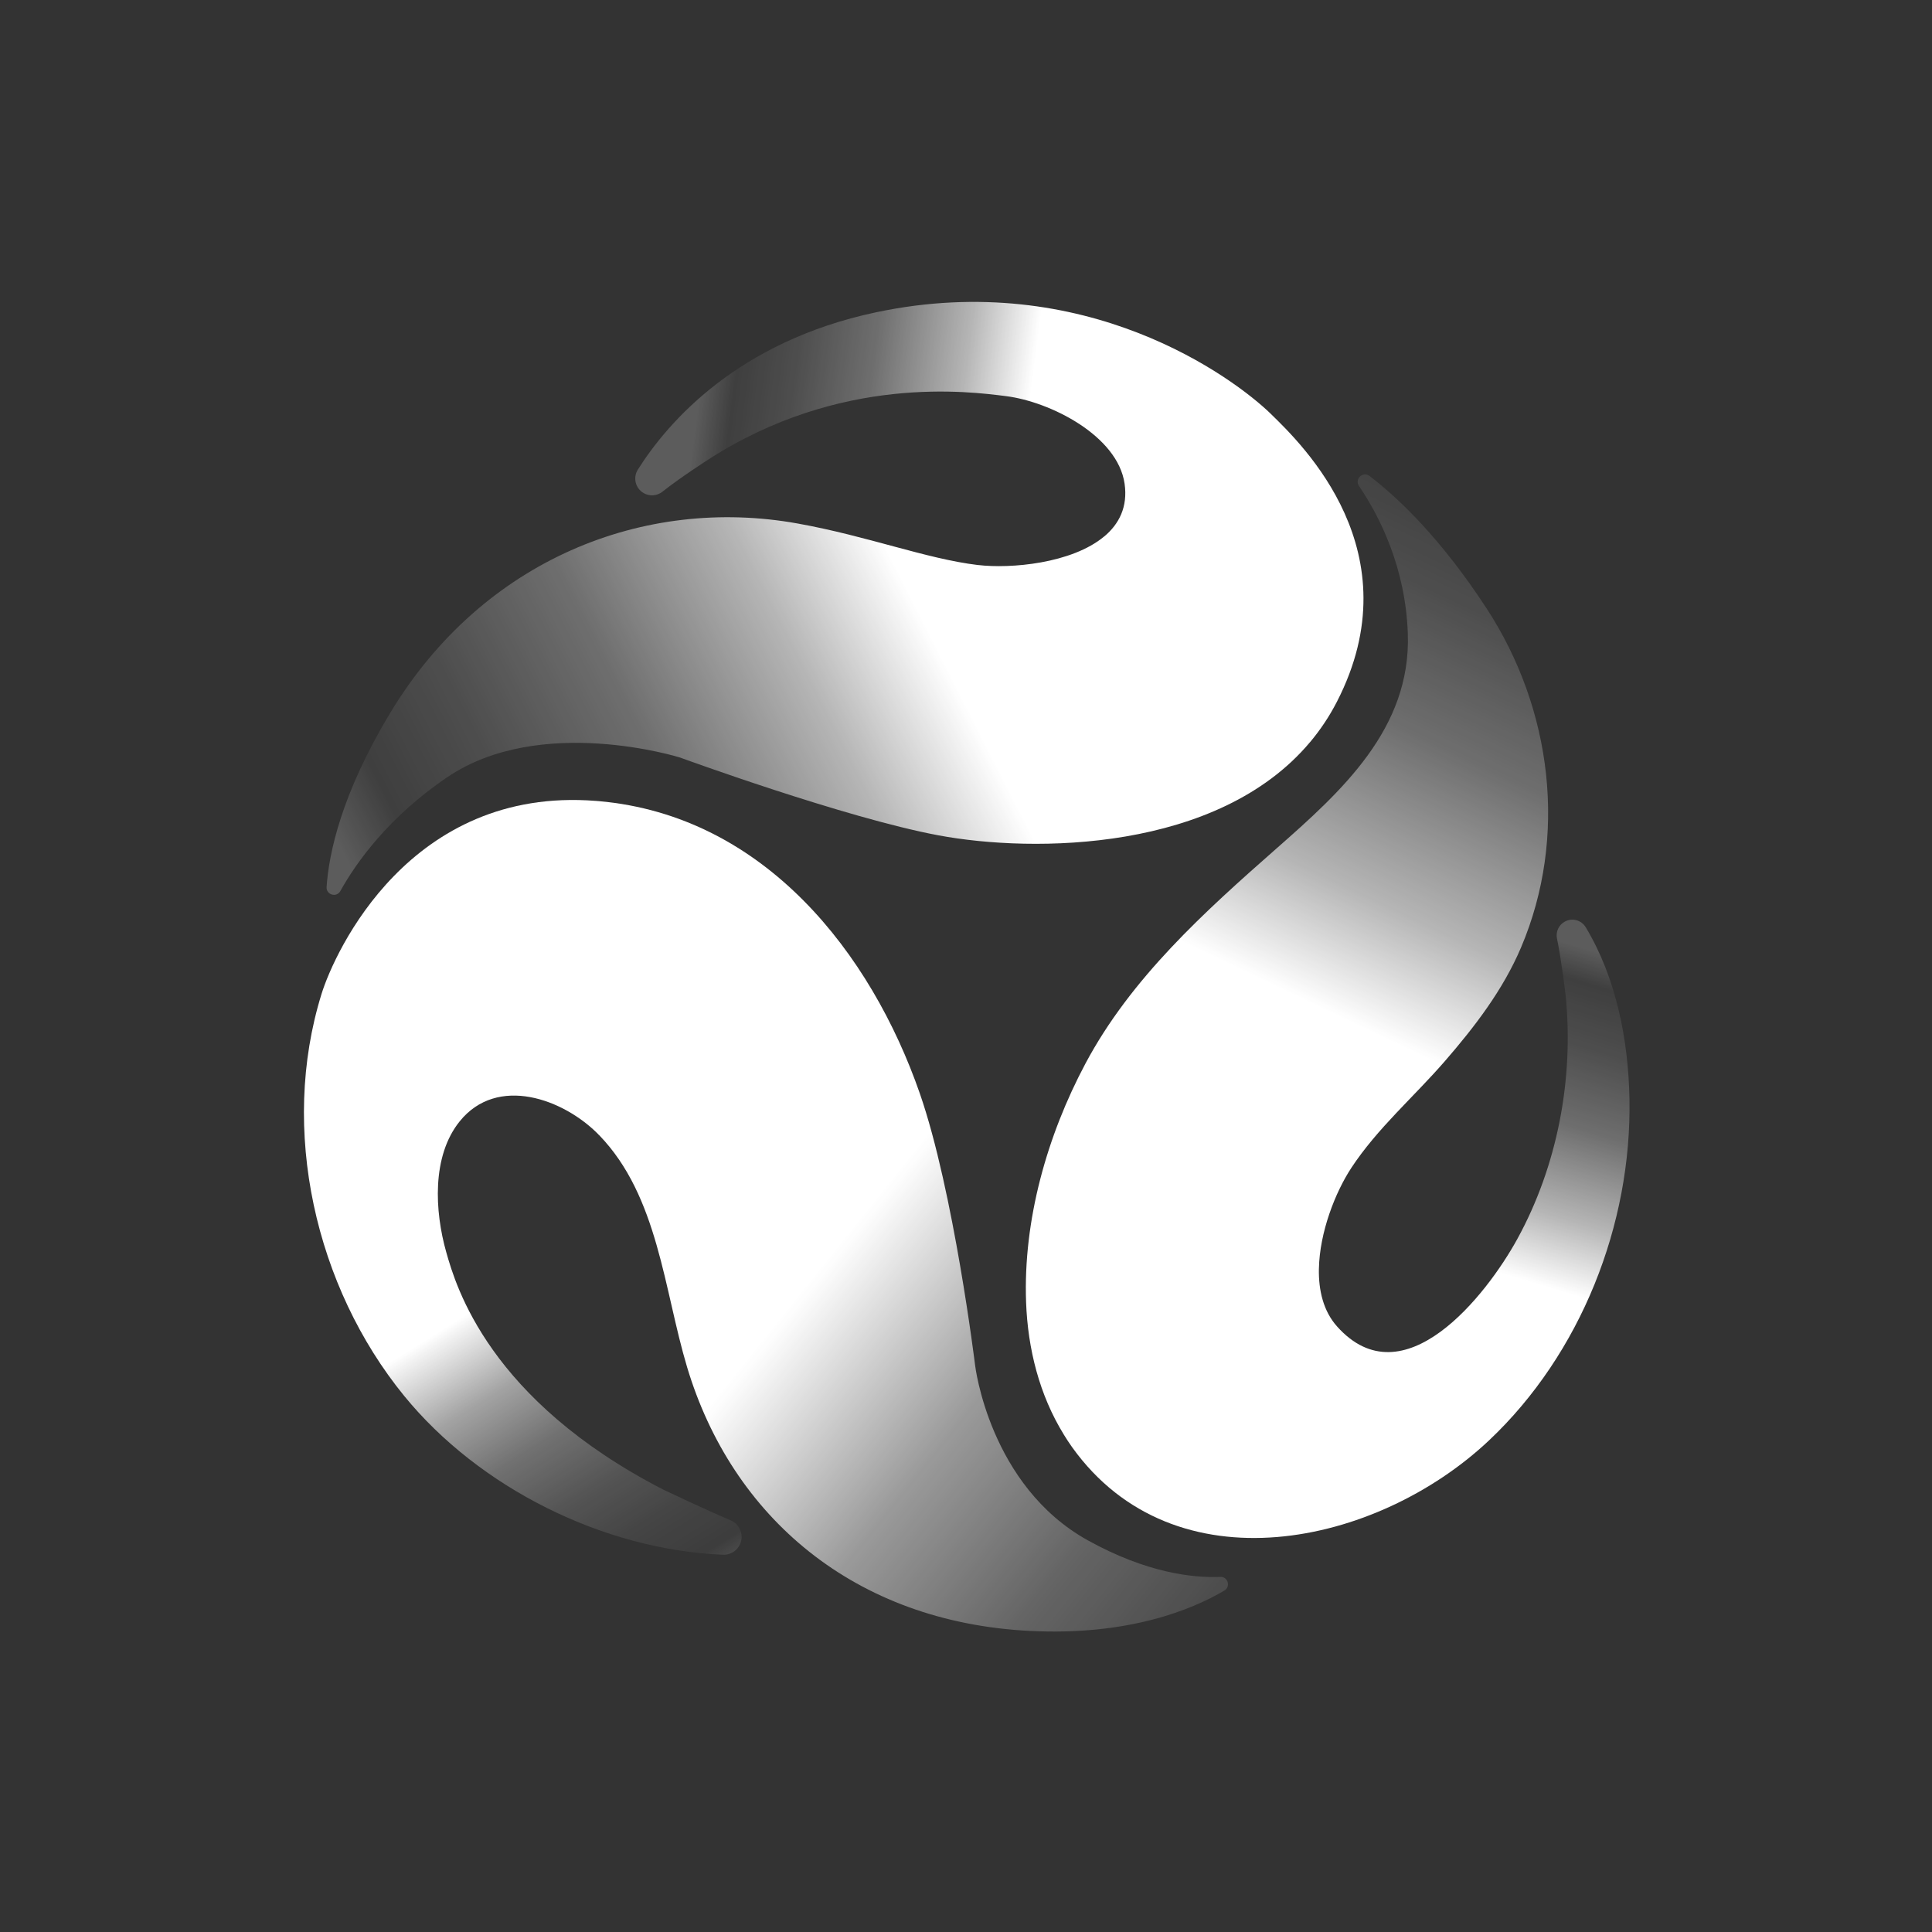<?xml version="1.0" encoding="UTF-8"?>
<svg id="_레이어_1" data-name="레이어 1" xmlns="http://www.w3.org/2000/svg" xmlns:xlink="http://www.w3.org/1999/xlink" viewBox="0 0 1024 1024">
  <rect x="0" y="0" width="1024" height="1024" fill="#333333" stroke="none"/>
  <defs>
    <style>
      .cls-1 {
        fill: url(#linear-gradient);
      }

      .cls-1, .cls-2, .cls-3, .cls-4, .cls-5, .cls-6, .cls-7 {
        stroke-width: 0px;
      }

      .cls-2 {
        fill: url(#linear-gradient-6);
      }

      .cls-3 {
        fill: url(#linear-gradient-5);
      }

      .cls-4 {
        fill: none;
      }

      .cls-5 {
        fill: url(#linear-gradient-2);
      }

      .cls-6 {
        fill: url(#linear-gradient-3);
      }

      .cls-7 {
        fill: url(#linear-gradient-4);
      }
    </style>
    <linearGradient id="linear-gradient" x1="297.76" y1="635.15" x2="432.92" y2="851.95" gradientUnits="userSpaceOnUse">
      <stop offset=".1" stop-color="#fff"/>
      <stop offset=".12" stop-color="rgba(255, 255, 255, .97)" stop-opacity=".97"/>
      <stop offset=".27" stop-color="rgba(255, 255, 255, .74)" stop-opacity=".74"/>
      <stop offset=".41" stop-color="rgba(255, 255, 255, .55)" stop-opacity=".55"/>
      <stop offset=".55" stop-color="rgba(255, 255, 255, .4)" stop-opacity=".4"/>
      <stop offset=".67" stop-color="rgba(255, 255, 255, .29)" stop-opacity=".29"/>
      <stop offset=".78" stop-color="rgba(255, 255, 255, .22)" stop-opacity=".22"/>
      <stop offset=".86" stop-color="#fff" stop-opacity=".2"/>
    </linearGradient>
    <linearGradient id="linear-gradient-2" x1="400.67" y1="627.6" x2="824.5" y2="967.79" gradientUnits="userSpaceOnUse">
      <stop offset=".1" stop-color="#fff"/>
      <stop offset=".11" stop-color="rgba(255, 255, 255, .99)" stop-opacity=".99"/>
      <stop offset=".3" stop-color="rgba(255, 255, 255, .71)" stop-opacity=".71"/>
      <stop offset=".47" stop-color="rgba(255, 255, 255, .49)" stop-opacity=".49"/>
      <stop offset=".62" stop-color="rgba(255, 255, 255, .33)" stop-opacity=".33"/>
      <stop offset=".74" stop-color="rgba(255, 255, 255, .24)" stop-opacity=".24"/>
      <stop offset=".81" stop-color="#fff" stop-opacity=".2"/>
    </linearGradient>
    <linearGradient id="linear-gradient-3" x1="669.8" y1="573.98" x2="880.45" y2="131.62" gradientUnits="userSpaceOnUse">
      <stop offset=".1" stop-color="#fff"/>
      <stop offset=".23" stop-color="rgba(255, 255, 255, .8)" stop-opacity=".8"/>
      <stop offset=".41" stop-color="rgba(255, 255, 255, .54)" stop-opacity=".54"/>
      <stop offset=".56" stop-color="rgba(255, 255, 255, .36)" stop-opacity=".36"/>
      <stop offset=".68" stop-color="rgba(255, 255, 255, .24)" stop-opacity=".24"/>
      <stop offset=".74" stop-color="#fff" stop-opacity=".2"/>
    </linearGradient>
    <linearGradient id="linear-gradient-4" x1="718.03" y1="677.61" x2="790.3" y2="438.07" gradientUnits="userSpaceOnUse">
      <stop offset=".1" stop-color="#fff"/>
      <stop offset=".25" stop-color="rgba(255, 255, 255, .8)" stop-opacity=".8"/>
      <stop offset=".44" stop-color="rgba(255, 255, 255, .54)" stop-opacity=".54"/>
      <stop offset=".61" stop-color="rgba(255, 255, 255, .36)" stop-opacity=".36"/>
      <stop offset=".74" stop-color="rgba(255, 255, 255, .24)" stop-opacity=".24"/>
      <stop offset=".81" stop-color="#fff" stop-opacity=".2"/>
    </linearGradient>
    <linearGradient id="linear-gradient-5" x1="579.9" y1="306.6" x2="72.96" y2="564.03" gradientUnits="userSpaceOnUse">
      <stop offset=".16" stop-color="#fff"/>
      <stop offset=".28" stop-color="rgba(255, 255, 255, .8)" stop-opacity=".8"/>
      <stop offset=".44" stop-color="rgba(255, 255, 255, .54)" stop-opacity=".54"/>
      <stop offset=".58" stop-color="rgba(255, 255, 255, .36)" stop-opacity=".36"/>
      <stop offset=".68" stop-color="rgba(255, 255, 255, .24)" stop-opacity=".24"/>
      <stop offset=".74" stop-color="#fff" stop-opacity=".2"/>
    </linearGradient>
    <linearGradient id="linear-gradient-6" x1="579.37" y1="272.35" x2="325.5" y2="239.27" gradientUnits="userSpaceOnUse">
      <stop offset=".16" stop-color="#fff"/>
      <stop offset=".3" stop-color="rgba(255, 255, 255, .8)" stop-opacity=".8"/>
      <stop offset=".49" stop-color="rgba(255, 255, 255, .54)" stop-opacity=".54"/>
      <stop offset=".65" stop-color="rgba(255, 255, 255, .36)" stop-opacity=".36"/>
      <stop offset=".77" stop-color="rgba(255, 255, 255, .24)" stop-opacity=".24"/>
      <stop offset=".84" stop-color="#fff" stop-opacity=".2"/>
    </linearGradient>
  </defs>
  <rect class="cls-4" x=".4" y=".39" width="1024" height="1024"/>
  <g>
    <g>
      <path class="cls-1" d="M315.75,424.49c-98.46-7.74-138.34,79.84-145.31,102.25-22.39,72-3.29,155.39,43.78,213.11,39.63,48.6,105.4,81.58,168.92,84.19,5.31.22,9.78-3.9,9.93-9.21h0c.11-3.9-2.18-7.48-5.77-9-13.3-5.62-35.77-16.31-35.77-16.31-92.28-47.52-109.82-107.46-115.03-125.92-6.09-21.53-7.77-50.77,7.15-69.27,19.93-24.7,55.15-11.92,73.79,7.2v-176.9c-.56-.05-1.12-.11-1.68-.15Z"/>
      <path class="cls-5" d="M646.82,835.79c-14.74.6-39.15-2.16-70.18-19.34-52.35-28.98-59.81-92.8-59.81-92.8,0,0-11.33-92.34-29.32-144.13-25.74-74.09-82.21-147.12-170.08-154.9l-40.35,69.74,40.35,107.16c.06.06.12.12.18.18,31.25,32.3,34.26,81.9,46.57,122.93,23.76,79.16,88.36,135.19,181.98,139.81,52.17,2.57,85.7-11.35,102.76-21.39,3.49-2.06,1.94-7.43-2.1-7.26Z"/>
    </g>
    <g>
      <path class="cls-6" d="M716.2,619.04c13.83-21.01,33.04-37.54,49.44-56.41,15.96-18.37,31-37.98,40.53-60.41,24.94-58.68,16.5-126.45-18.16-179.62-24.24-37.18-46.79-58.6-62.12-70.32-3.52-2.69-8.08,1.61-5.6,5.28,11.07,16.35,24.66,43.29,25.89,78.25,1.78,50.42-35.15,83.6-69.84,114.1-37.98,33.41-76.94,68.55-101.03,113.79-20.34,38.21-33.06,83.05-31.46,126.54.9,24.64,7.04,49.16,20.03,70.16l135.17-87.95c.37-19.32,8.67-40.51,17.16-53.41Z"/>
      <path class="cls-7" d="M863.65,582.4c-.59-31.1-6.96-63.98-23.18-90.94-2.3-3.82-7.21-5.13-11.11-2.98-3.18,1.75-4.87,5.37-4.13,8.92,2.51,12.2,4.6,30.2,4.6,30.2,4.42,44.01-4.31,90.23-25.62,129.09-16.36,29.84-60.35,85.84-95.59,46.3-7.16-8.04-9.8-18.95-9.58-30.54l-78.22,18.45-56.95,69.51c1.4,2.26,2.85,4.5,4.41,6.68,54.26,75.71,161.57,52.35,220.92-3.63,48.64-45.87,75.71-114.48,74.45-181.05Z"/>
    </g>
    <g>
      <path class="cls-3" d="M518.31,299.48c-27.47-3.31-58.33-15.32-95.59-22.02-81.35-14.63-166.77,19.08-215.76,100.17-26.12,43.25-32.66,74.77-33.86,92.48-.28,4.16,5.27,5.81,7.29,2.16,8.33-14.96,25.4-39.14,56.66-60.33,49.54-33.57,123.29-10.46,123.29-10.46,0,0,87.55,32.03,137.13,41.28,50.45,9.41,148.09,8.66,196.82-49.34l-109.07-109.07c-17.11,14.3-49.57,17.2-66.92,15.11Z"/>
      <path class="cls-2" d="M673.52,219.31c-19.45-18.9-97.99-77.38-209.34-53.76-72.94,15.48-110.05,57.9-126.11,83.36-2.7,4.28-1.28,9.95,3.12,12.46,3.14,1.79,7.06,1.51,9.89-.74,9.54-7.58,24.12-16.92,24.12-16.92,70.32-45.5,138.93-36.14,157.96-33.76,23.46,2.93,59.25,20.95,62.9,46.43,1.76,12.23-2.88,21.35-10.84,28l15.26,87.28,93.8,21.79c5.42-6.45,10.25-13.61,14.33-21.55,40.73-79.26-18.27-136.23-35.1-152.59Z"/>
    </g>
  </g>
</svg>